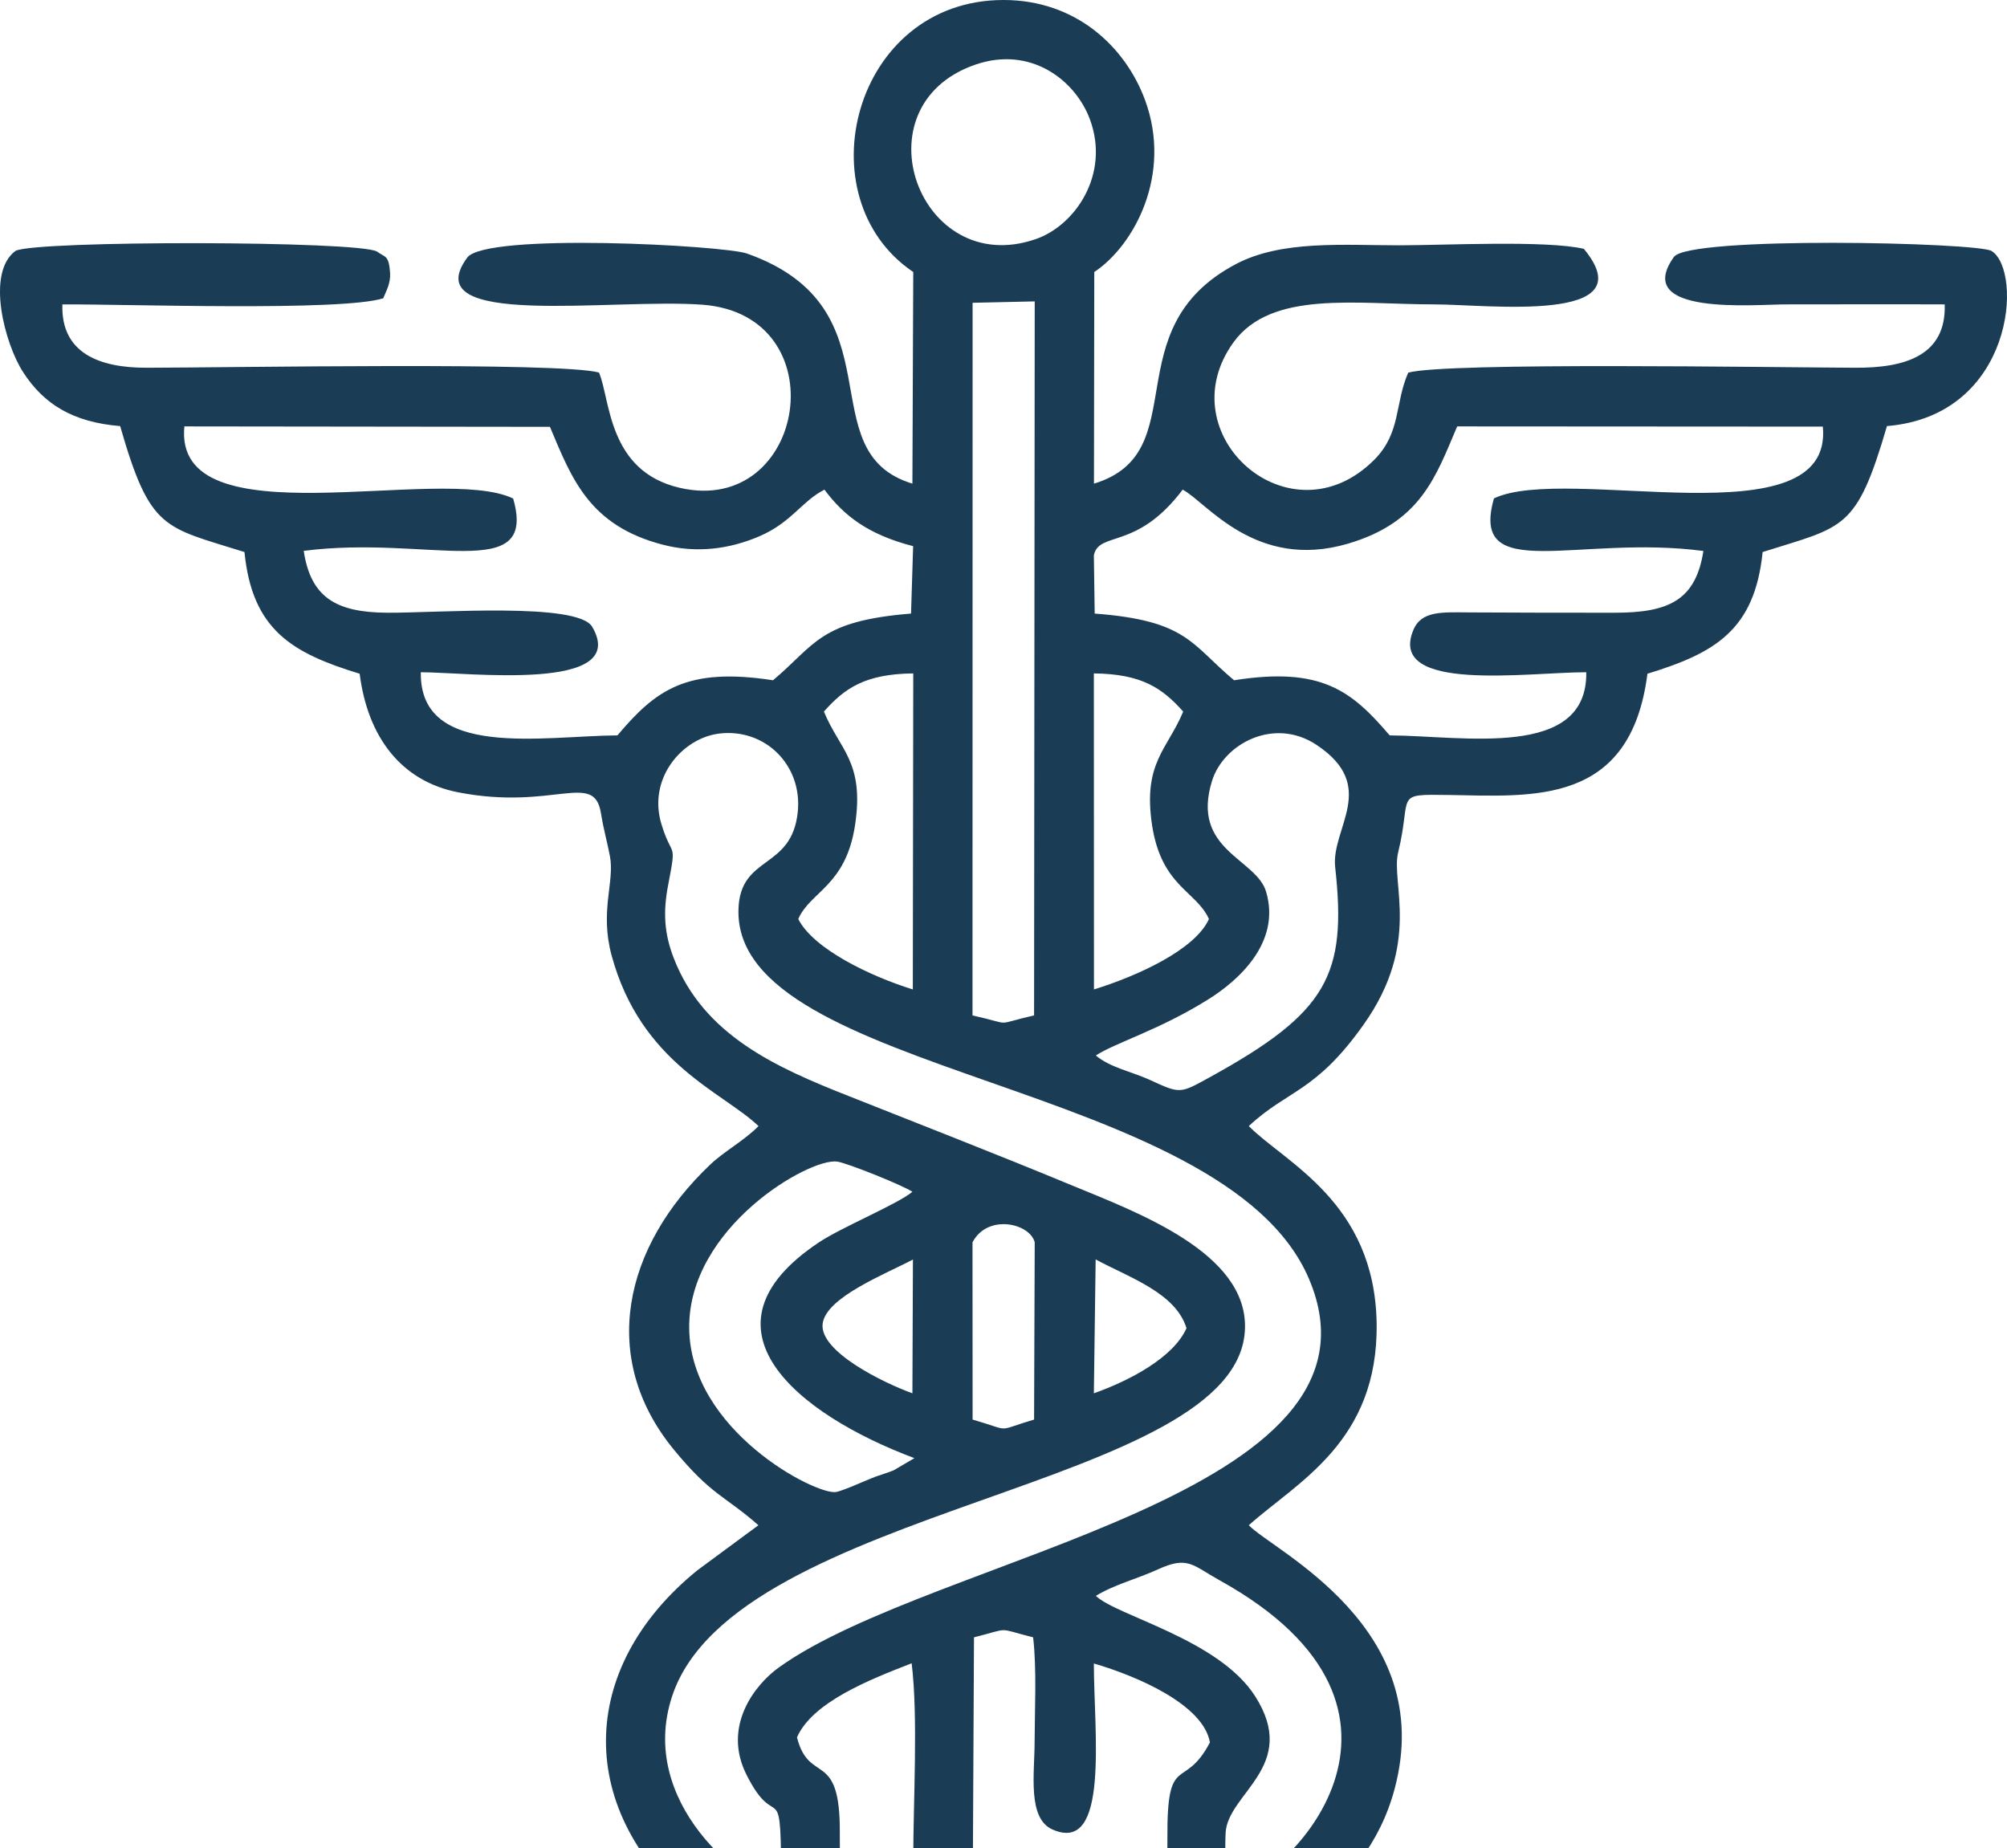 <svg width="139" height="128" viewBox="0 0 139 128" fill="none" xmlns="http://www.w3.org/2000/svg">
<path fill-rule="evenodd" clip-rule="evenodd" d="M75.897 110.528C77.174 109.744 78.76 109.352 80.199 108.693C82.276 107.739 82.592 108.412 84.463 109.448C100.774 118.483 89.176 130.411 84.904 131.085C84.904 129.79 84.823 128.206 84.882 126.956C85.014 124.188 90.028 122.324 86.922 117.469C84.39 113.518 77.336 111.92 75.897 110.528ZM67.353 86.043C68.395 84.045 71.331 84.719 71.662 86.043L71.618 98.319C68.836 99.14 70.186 99.133 67.36 98.319L67.353 86.043ZM75.882 87.227C78.202 88.478 81.432 89.543 82.173 91.992C81.27 94.02 78.246 95.618 75.758 96.499L75.882 87.227ZM63.191 96.499C61.238 95.796 56.746 93.62 56.974 91.689C57.187 89.847 61.363 88.226 63.228 87.234L63.191 96.499ZM61.892 101.834C61.437 102.019 61.092 102.108 60.622 102.278C60.064 102.485 58.376 103.262 57.891 103.336C56.496 103.551 47.798 99.074 47.732 91.992C47.658 85.022 56.041 80.183 57.979 80.449C58.684 80.552 62.53 82.092 63.191 82.543C62.149 83.409 58.273 85 56.687 86.065C47.871 91.963 55.19 97.942 63.33 100.99L61.892 101.834ZM67.36 20.971L71.662 20.874L71.618 70.326C68.696 70.992 70.311 70.992 67.353 70.326L67.36 20.971ZM75.897 73.101C77.255 72.213 80.279 71.347 83.693 69.209C85.697 67.958 88.743 65.317 87.686 61.757C87.003 59.449 82.452 58.879 83.942 54.084C84.735 51.524 88.229 49.629 91.18 51.59C95.511 54.461 92.171 57.355 92.472 60.063C93.294 67.537 91.936 70.119 83.825 74.588C81.704 75.75 81.777 75.78 79.626 74.788C78.393 74.226 76.859 73.93 75.897 73.101ZM46.668 66.375C46 64.658 45.911 63.171 46.279 61.269C46.88 58.146 46.565 59.545 45.816 57.103C44.832 53.921 47.24 51.124 49.809 50.806C52.98 50.421 55.601 52.996 55.248 56.267C54.823 60.263 51.263 59.197 51.145 62.964C50.771 74.559 84.75 74.788 90.644 88.544C97.096 103.595 64.776 107.717 53.942 115.486C52.246 116.707 50.044 119.571 51.681 122.878C53.898 127.333 54.103 122.264 54.103 131.085C51.505 130.633 44.113 124.862 46.55 117.477C50.94 104.194 85.932 103.129 86.225 91.992C86.365 86.746 78.753 83.964 74.15 82.062C68.953 79.909 63.866 77.933 58.743 75.898C53.78 73.937 48.738 71.71 46.668 66.375ZM75.758 46.64C79.105 46.677 80.507 47.676 81.946 49.282C80.859 51.908 79.142 52.826 79.788 57.14C80.434 61.395 82.863 61.713 83.729 63.652C82.768 65.783 78.775 67.596 75.765 68.528L75.758 46.64ZM57.062 49.282C58.493 47.669 59.91 46.677 63.25 46.64L63.22 68.528C60.247 67.603 56.342 65.724 55.285 63.652C56.129 61.72 58.574 61.38 59.22 57.14C59.88 52.745 58.148 51.938 57.062 49.282ZM81.909 33.913C83.524 34.741 86.937 39.536 93.345 37.657C98.425 36.169 99.445 32.988 100.921 29.532L126.245 29.547C127.009 37.561 108.518 32.107 103.468 34.519C101.75 40.528 109.282 37.013 117.973 38.16C117.444 41.571 115.572 42.437 111.851 42.437C108.489 42.437 105.127 42.437 101.765 42.415C99.922 42.407 98.44 42.274 97.882 43.643C96.076 48.002 105.795 46.559 109.861 46.559C109.957 52.611 101.361 50.961 96.245 50.932C93.595 47.824 91.503 46.166 85.469 47.114C82.489 44.627 82.239 42.977 75.816 42.496L75.758 38.463C76.11 36.754 78.716 38.153 81.909 33.913ZM21.035 38.153C29.674 37.035 37.264 40.498 35.539 34.527C30.511 32.107 11.977 37.561 12.769 29.532L38.087 29.562C39.591 33.128 40.788 36.406 45.926 37.731C48.246 38.33 50.514 38.034 52.584 37.146C54.815 36.192 55.52 34.719 57.098 33.913C58.442 35.711 60.108 37.02 63.242 37.827L63.096 42.496C56.746 43.007 56.489 44.635 53.538 47.114C47.526 46.189 45.405 47.802 42.762 50.932C37.646 50.961 29.036 52.619 29.146 46.559C32.376 46.559 43.68 47.972 41.015 43.414C40.01 41.69 30.32 42.459 26.812 42.437C23.274 42.415 21.519 41.379 21.035 38.153ZM67.529 4.484C71.405 3.137 74.502 5.579 75.493 8.288C76.881 12.076 74.473 15.613 71.735 16.56C63.668 19.358 59.293 7.348 67.529 4.484ZM95.342 91.637C95.203 83.239 88.993 80.53 86.489 77.992C89.205 75.454 91.099 75.683 94.446 70.955C98.44 65.324 96.318 61.151 96.832 59.042C97.823 54.994 96.45 55.002 100.378 55.061C106.184 55.15 112.93 55.808 114.097 46.662C118.787 45.227 121.525 43.636 122.076 38.234C127.743 36.443 128.565 36.754 130.686 29.51C139.517 28.785 140.119 18.743 137.931 17.382C136.984 16.79 116.982 16.331 115.932 17.796C113.003 21.888 121.533 21.082 123.647 21.082C127.324 21.082 131.009 21.067 134.687 21.082C134.797 24.648 131.912 25.484 128.513 25.47C122.744 25.447 100.121 25.077 97.529 25.81C96.59 27.963 97.038 29.961 95.195 31.826C89.374 37.694 80.823 30.109 85.418 23.723C88.038 20.083 93.903 21.082 99.35 21.082C103.005 21.082 114.023 22.465 109.693 17.234C107.065 16.627 100.018 16.99 96.92 16.99C93.015 16.99 88.758 16.62 85.594 18.292C77.079 22.784 82.827 31.352 75.765 33.498L75.787 18.84C78.569 16.99 81.204 12.054 79.296 6.911C77.923 3.211 74.495 0 69.504 0C59.073 0 55.63 13.704 63.25 18.84L63.191 33.498C55.902 31.278 62.457 21.355 51.733 17.559C50.147 16.997 33.624 16.094 32.354 17.848C28.735 22.798 42.337 20.638 48.65 21.104C58.097 21.814 55.836 35.807 47.079 33.787C42.072 32.632 42.278 27.638 41.485 25.803C38.769 25.055 16.095 25.462 10.149 25.47C6.882 25.477 4.21 24.456 4.321 21.082C8.688 21.059 23.641 21.577 26.54 20.66C26.738 20.171 27.061 19.639 27.017 18.906C26.929 17.641 26.672 17.84 26.114 17.426C24.925 16.671 2.5 16.642 1.076 17.374C-0.994 18.899 0.342 23.82 1.59 25.758C3.021 27.985 5.04 29.243 8.321 29.51C10.406 36.769 11.345 36.473 16.931 38.234C17.467 43.636 20.235 45.234 24.91 46.662C25.461 51.035 27.773 54.099 31.73 54.876C38.329 56.156 41.14 53.374 41.617 56.304C41.83 57.591 42.043 58.25 42.241 59.293C42.586 61.077 41.522 63.075 42.359 66.175C44.392 73.671 50.074 75.632 52.533 77.992C51.578 78.969 50.132 79.761 49.215 80.634C43.144 86.376 41.492 94.049 46.631 100.354C49.281 103.595 50.206 103.588 52.525 105.637L48.304 108.753C39.98 115.501 39.702 125.483 48.393 132.513C49.67 133.541 51.321 134.518 52.878 135.347C54.904 136.427 55.615 137.175 57.744 136.124C58.434 133.971 58.141 129.634 58.163 126.97C58.207 121.073 56.041 123.67 55.197 120.326C56.276 117.884 60.225 116.33 63.139 115.198C63.595 118.868 63.25 124.802 63.25 128.724C63.25 141.748 61.811 139.883 71.948 139.935C74.517 139.942 75.655 139.875 75.78 137.145C75.875 134.962 76.073 132.328 74.268 131.906C71.706 131.314 71.654 133.726 71.654 135.798H67.346L67.456 113.4C70.091 112.741 68.916 112.741 71.552 113.4C71.809 115.59 71.662 118.416 71.654 120.681C71.654 122.804 71.141 125.942 72.895 126.711C76.866 128.458 75.758 119.941 75.758 115.212C78.782 116.093 83.348 118.069 83.796 120.681C81.997 124.114 80.808 121.258 80.852 127.326C80.874 129.938 80.58 134 81.263 136.124C84.045 137.5 88.67 134.163 90.806 132.35C93.206 130.315 95.562 127.784 96.597 123.863C99.563 112.689 88.156 107.398 86.489 105.637C89.822 102.648 95.474 99.873 95.342 91.637Z" fill="#1A3C55"/>
</svg>
